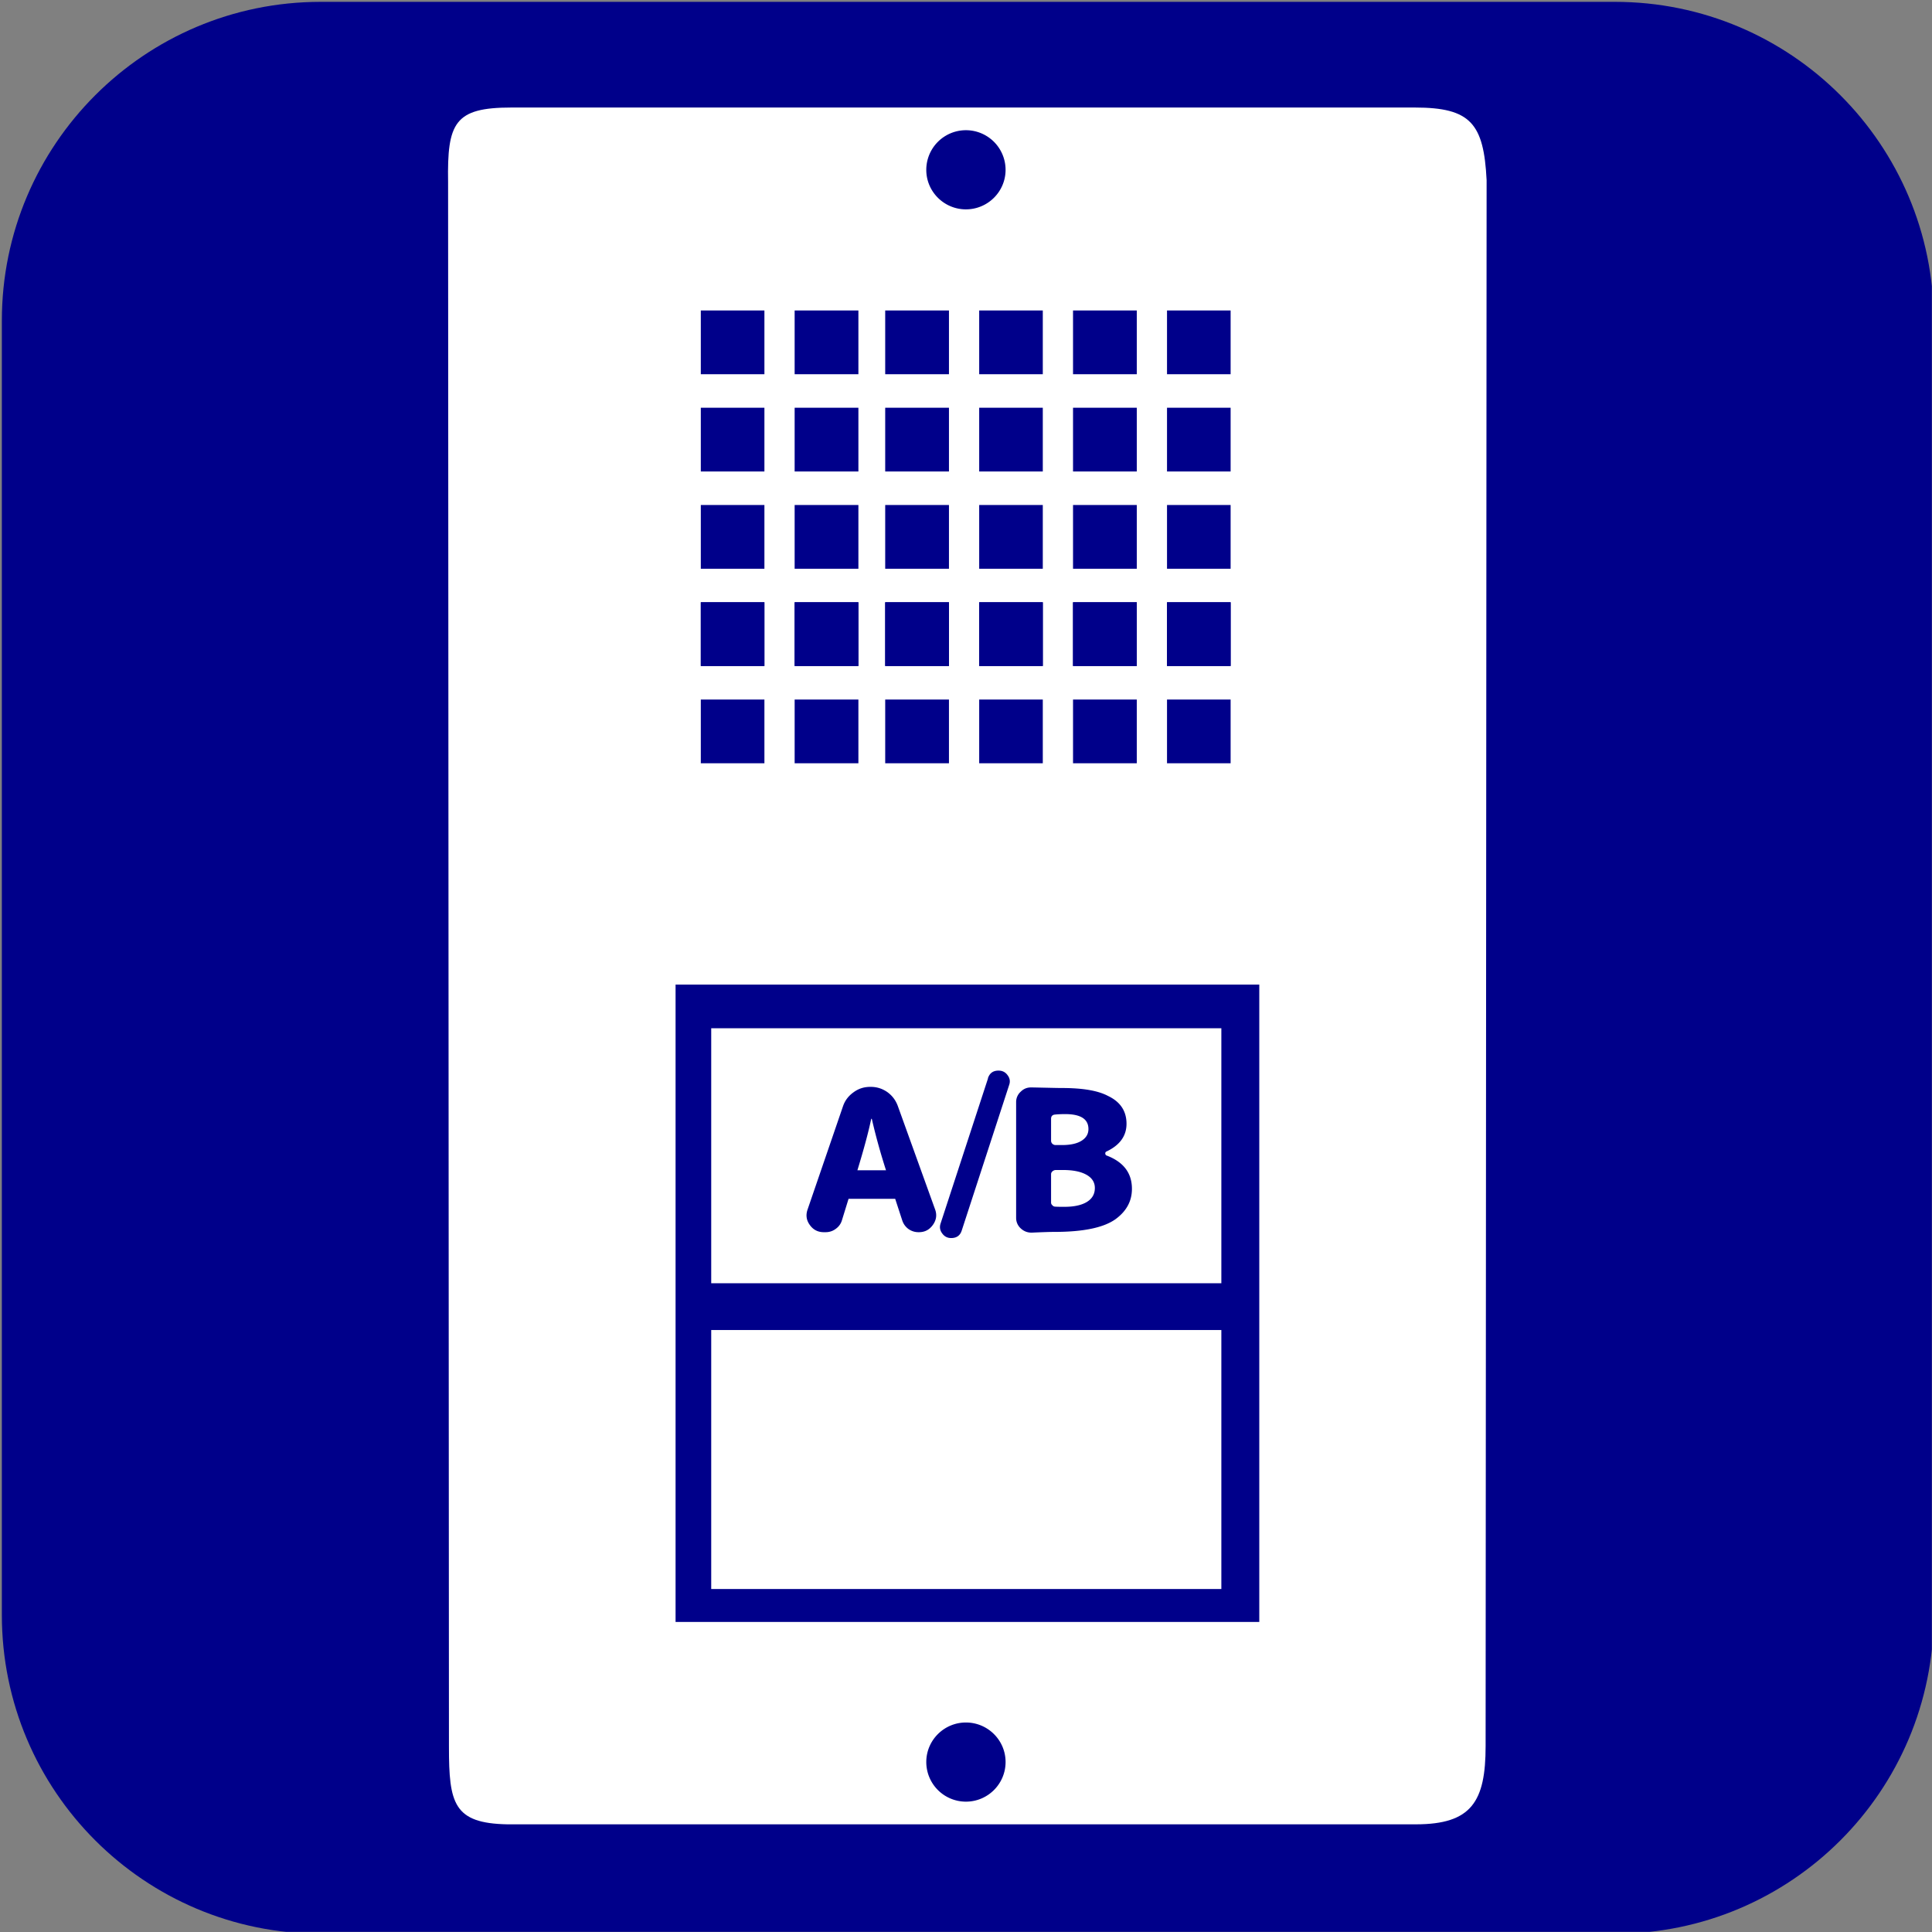 <svg xmlns="http://www.w3.org/2000/svg" version="1.2" width="512" height="512" viewBox="0 0 13547 13547" preserveAspectRatio="xMidYMid" fill-rule="evenodd" stroke-width="28.2" stroke-linejoin="round" xml:space="preserve"><rect x="0" y="0" width="13547" height="13547" fill="#808080" stroke="none"/><defs class="prefix__ClipPathGroup"><clipPath id="a"><path d="M0 0H13547V13547H0z"/></clipPath><clipPath><path d="M13 13H13533V13533H13z"/></clipPath></defs><defs class="prefix__EmbeddedBulletChars"><path d="m580 1141 583-570L580 0-4 571l584 570Z" transform="scale(0 -0)"/><path d="M8 1128h1129V0H8v1128Z" transform="scale(0 -0)"/><path d="m174 0 428 739-428 742 1282-742L174 0Zm1184 739L309 1346l350-607h699Z" transform="scale(0 -0)"/><path d="M2015 739 1276 0H717l543 543H174v393h1086l-543 545h557l741-742Z" transform="scale(0 -0)"/><path d="M0-2c-7 16-16 29-25 39l381 530c-94 256-141 385-141 387 0 25 13 38 40 38 9 0 21-2 34-5 21 4 42 12 65 25l27-13 111-251 280 301 64-25 24 25c21-10 41-24 62-43-36-69-87-143-152-222-1-1-60-68-176-200l180-361c0-27-21-55-63-84l16-20c-10-29-28-43-55-43-31 0-102 102-215 305L164-76c-22-34-53-51-92-51-42 0-63 17-64 51C1-67-2-52-2-32c0 9 1 19 2 30Z" transform="scale(0 -0)"/><path d="M285-33C182-33 111 30 74 156c-22 72-33 177-33 315 0 78 14 145 41 201 34 71 87 106 158 106 53 0 88-31 106-94l23-176c8-64 28-97 59-98l735 706c11 11 33 17 66 17 42 0 63-15 63-46V965c0-36-10-64-30-84L442 47C390-6 338-33 285-33Z" transform="scale(0 -0)"/><path d="M813 0C632 0 489 54 383 161 276 268 223 411 223 592s53 324 160 431c106 107 249 161 430 161 179 0 323-54 432-161 108-107 162-251 162-431s-54-324-162-431C1136 54 992 0 813 0Z" transform="scale(0 -0)"/><path d="M346 457c-73 0-137 26-191 78-54 51-81 114-81 188 0 73 27 136 81 188s118 78 191 78 134-26 185-79c51-51 77-114 77-187 0-75-25-137-76-188-50-52-112-78-186-78Z" transform="scale(0 -0)"/><path d="M-4 459h1139v147H-4V459Z" transform="scale(0 -0)"/><path d="M173 740c0 163 58 303 173 419 116 115 255 173 419 173 163 0 302-58 418-173 116-116 174-256 174-419s-58-303-174-418c-116-116-255-174-418-174-164 0-303 58-419 174-115 115-173 255-173 418Z" transform="scale(0 -0)"/></defs><g class="prefix__SlideGroup"><g class="prefix__Slide" clip-path="url(#a)"><g class="prefix__Page"><g class="prefix__Graphic"><path class="prefix__BoundingBox" fill="none" d="M0 0H13547V13547H0z"/><defs><clipPath id="b"><path d="M0 0h13546v13546H0V0Z"/></clipPath></defs><g clip-path="url(#b)"><path fill="#00008A" d="M2248 13559c-1234 0-2235-1000-2235-2235V2248C13 1014 1014 13 2248 13h9076c1235 0 2235 1001 2235 2235v9076c0 1235-1000 2235-2235 2235H2248Z"/><path fill="#FFF" d="M3558 12792c-377-7-410-146-410-542l-6-10973c-7-417 46-523 443-523h6336c391 0 483 112 503 509l-7 10980c0 390-99 549-489 549H3558Z"/><path fill="#00008A" d="M6773 1468c-153 0-278-124-278-277a278 278 0 0 1 556 0c0 153-125 277-278 277ZM6773 12633a278 278 0 0 1-278-278c0-153 125-277 278-277s278 124 278 277c0 154-125 278-278 278ZM8830 11373H4737V6904h4093v4469Z"/><path fill="#FFF" d="M8564 8998H4987V7210h3577v1788ZM8564 11142H4987V9326h3577v1816Z"/><path fill="#00008A" d="M5360 2624h-446v-447h446v447ZM6019 2624h-447v-447h447v447ZM6654 2624h-447v-447h447v447ZM7312 2624h-446v-447h446v447ZM7971 2624h-447v-447h447v447ZM8629 2624h-446v-447h446v447ZM5360 3306h-446v-447h446v447ZM6019 3306h-447v-447h447v447ZM6654 3306h-447v-447h447v447ZM7312 3306h-446v-447h446v447ZM7971 3306h-447v-447h447v447ZM8629 3306h-446v-447h446v447ZM5360 3988h-446v-447h446v447ZM6019 3988h-447v-447h447v447ZM6654 3988h-447v-447h447v447ZM7312 3988h-446v-447h446v447ZM7971 3988h-447v-447h447v447ZM8629 3988h-446v-447h446v447ZM5360 4670h-446v-447h446v447ZM6019 4670h-447v-447h447v447ZM6654 4670h-447v-447h447v447ZM7312 4670h-446v-447h446v447ZM7971 4670h-447v-447h447v447ZM8629 4670h-446v-447h446v447Z"/><path fill="#00008A" d="M5360 4670h-446v-447h446v447ZM6019 4670h-447v-447h447v447ZM6654 4670h-447v-447h447v447ZM7312 4670h-446v-447h446v447ZM7971 4670h-447v-447h447v447ZM8629 4670h-446v-447h446v447ZM5360 5352h-446v-447h446v447ZM6019 5352h-447v-447h447v447ZM6654 5352h-447v-447h447v447ZM7312 5352h-446v-447h446v447ZM7971 5352h-447v-447h447v447ZM8629 5352h-446v-447h446v447ZM6109 7845h4c26 114 59 234 99 359l1 2h-201c46-150 78-270 97-361Zm186-91c-15-40-39-72-74-97-35-24-73-36-116-36h-2c-44 0-83 12-118 38-35 25-60 57-74 98l-248 723c-14 39-9 76 15 109 24 34 57 51 98 51h13c27 0 51-8 72-24 21-15 36-36 43-61l46-149h327l49 150c8 25 22 45 43 61 21 15 45 23 71 23h3c42 0 74-17 99-52 24-34 29-71 14-110l-261-724Zm632-193c12-36 36-54 74-54h1c27 0 48 11 63 32 16 21 20 44 11 69l-332 1019c-11 36-36 54-74 54h-1c-26 0-47-11-62-32-16-21-20-44-12-69l333-1019h-1Zm539 901c-30 0-51 0-64-1-9 0-16-2-22-9-7-6-10-12-10-20v-198c0-8 3-15 10-21s15-9 24-9h51c66 0 118 10 157 30 43 22 65 54 65 96 0 45-21 79-63 102-37 20-87 30-148 30Zm-66-647c19-2 42-3 69-3 109 0 163 35 163 105 0 34-16 61-47 81-33 21-79 31-139 31h-44c-9 0-16-3-23-9-6-6-9-13-9-22v-153c0-19 10-29 30-30Zm361 288c-7-2-10-7-11-14 0-7 2-12 9-15 93-44 140-109 140-194 0-89-43-154-129-195-71-38-179-56-325-56-28 0-65-1-111-2-52-1-86-2-101-2-30-1-55 9-76 30a97 97 0 0 0-32 73v812c0 29 12 55 33 74 23 21 49 30 79 29 69-3 120-5 156-5 204 0 347-30 430-90 76-56 114-126 114-212 0-111-59-188-176-233Z"/></g></g></g></g></g></svg>